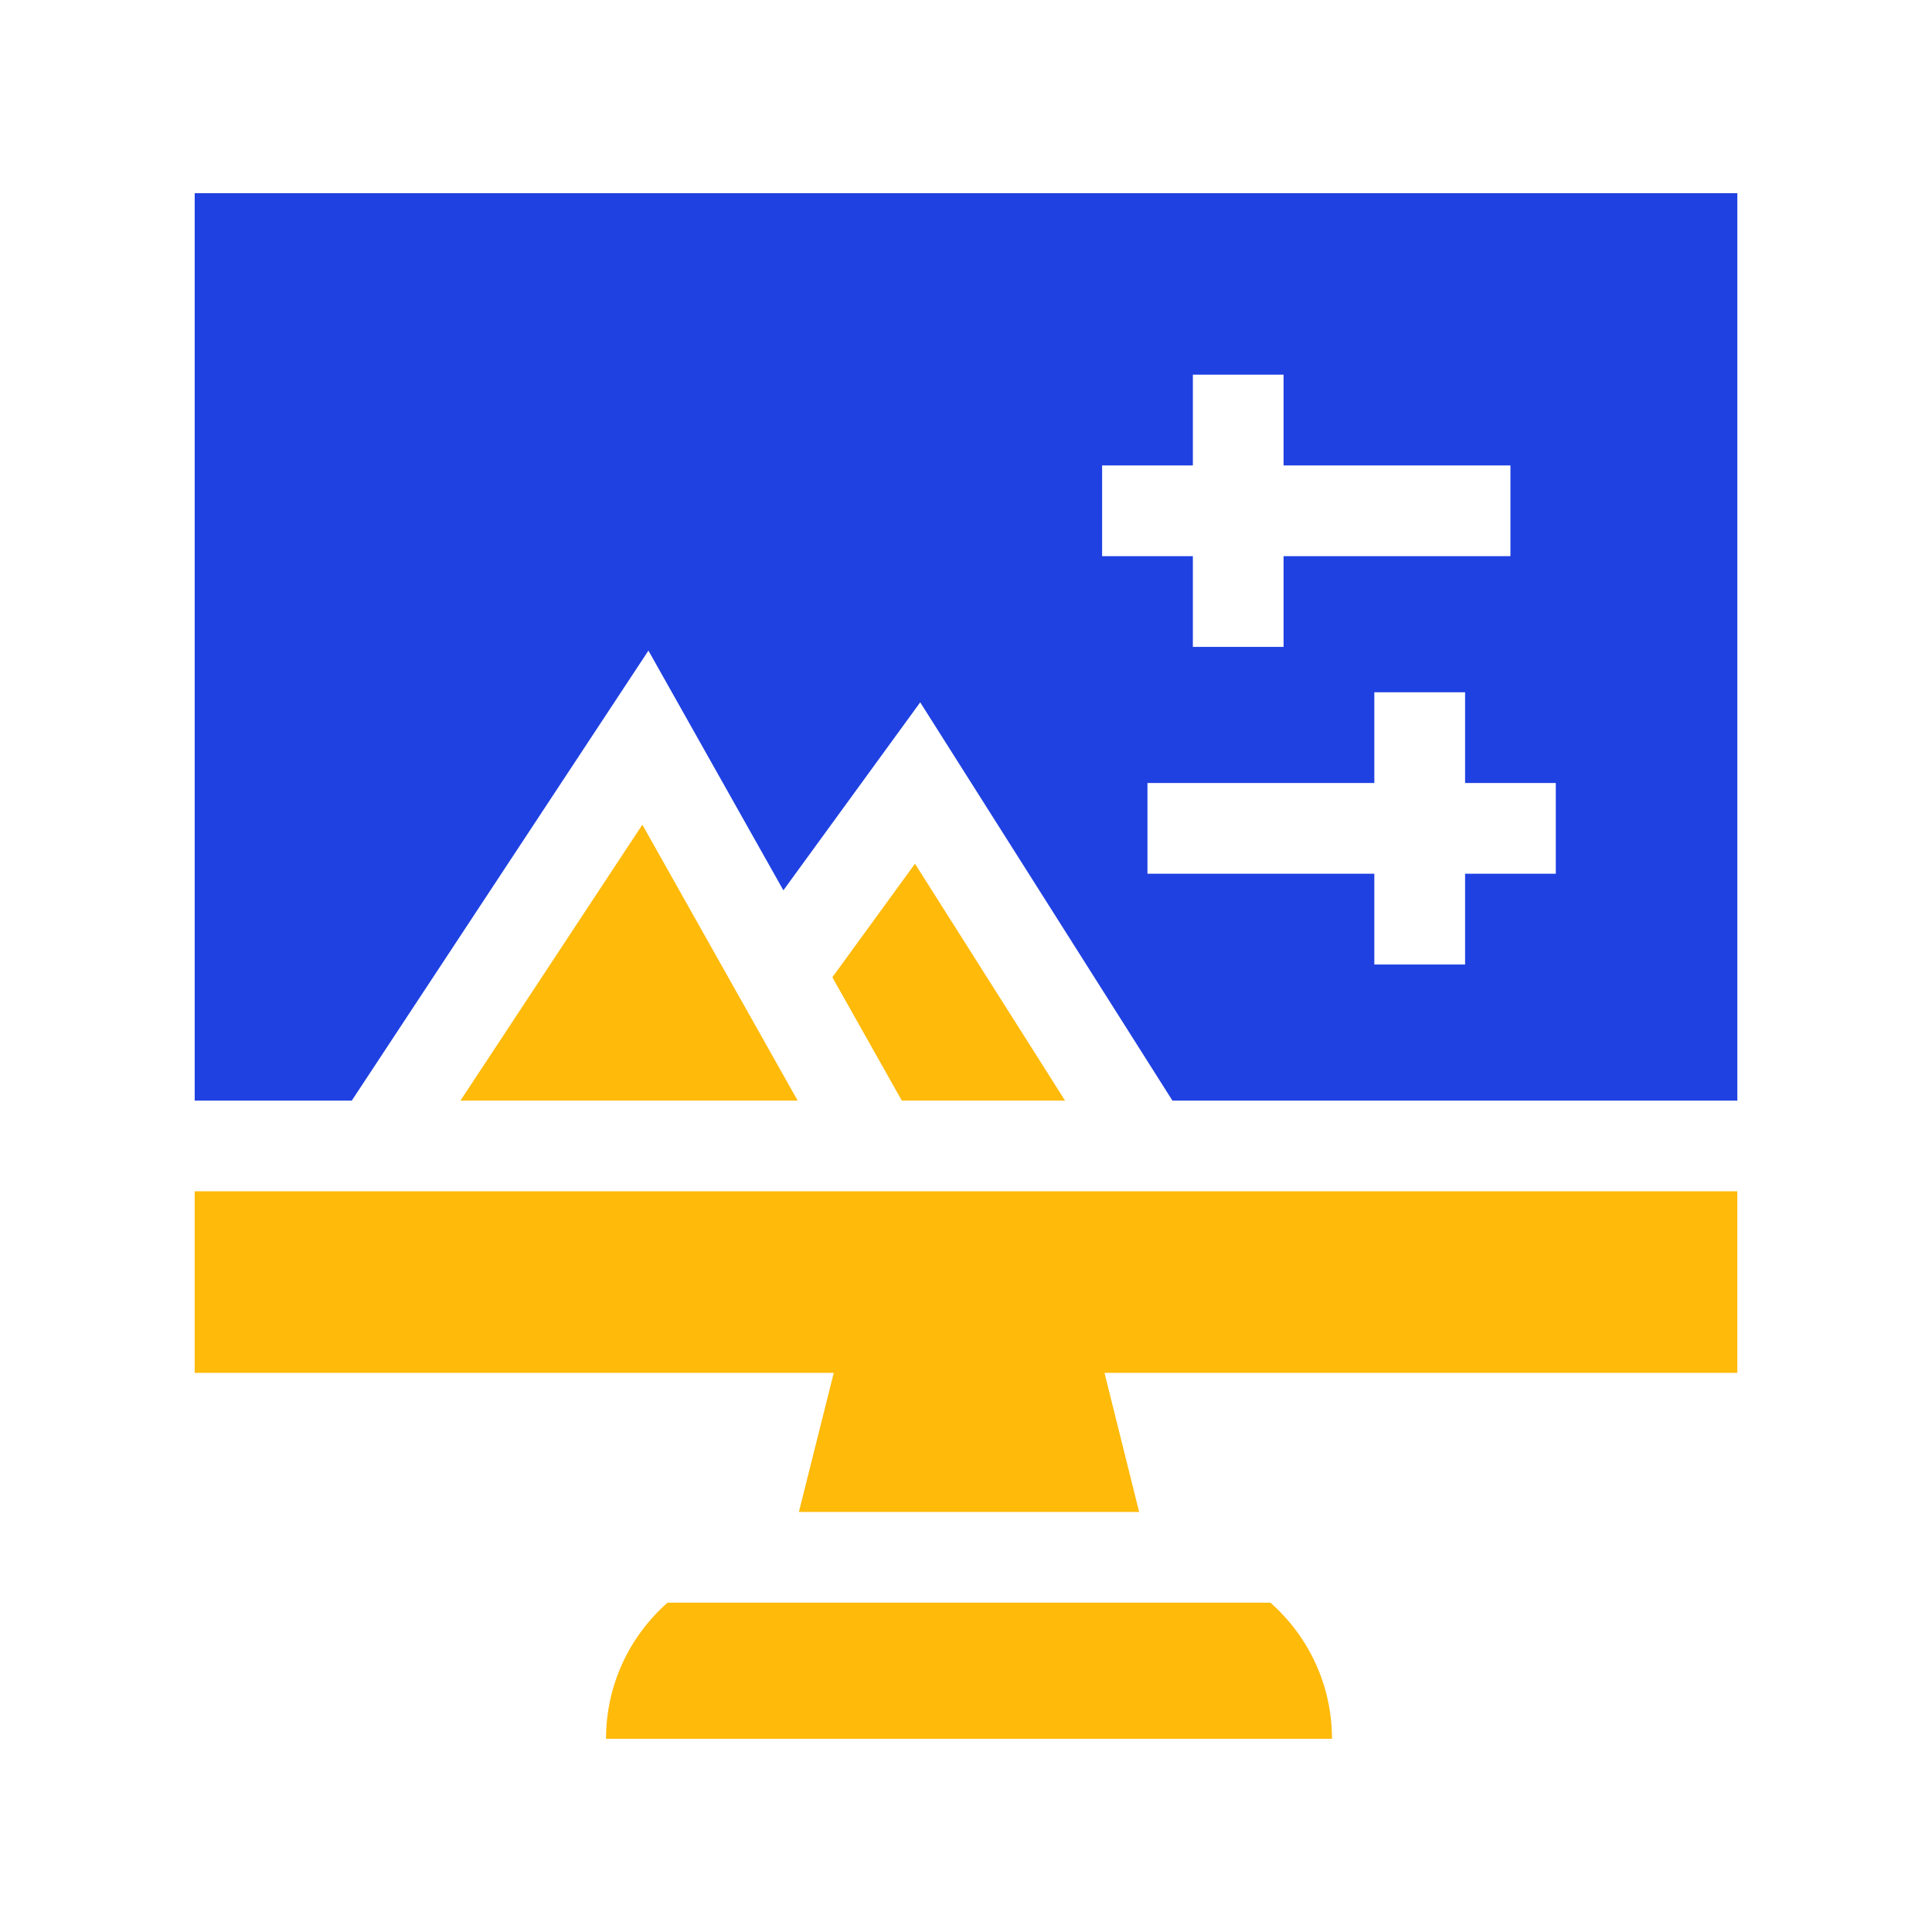 <svg width="40" height="40" viewBox="0 0 40 40" fill="none" xmlns="http://www.w3.org/2000/svg">
<path d="M26.304 33.182H13.82C13.04 33.87 12.547 34.877 12.547 36H27.577C27.577 34.877 27.083 33.87 26.303 33.182H26.304Z" fill="#FFBA0A"/>
<path d="M4.031 4V22.787H7.283L13.425 13.47L16.219 18.433L19.052 14.541L24.274 22.787H35.97V4H4.03H4.031ZM22.818 9.636H24.697V7.757H26.575V9.636H31.272V11.515H26.575V13.393H24.697V11.515H22.818V9.636ZM32.211 18.09H30.333V19.969H28.454V18.09H23.757V16.211H28.454V14.333H30.333V16.211H32.211V18.09Z" fill="#1F41E2"/>
<path d="M9.533 22.787H16.515L13.299 17.074L9.533 22.787ZM4.031 28.423H17.262L16.54 31.303H23.585L22.867 28.423H35.969V24.665H4.031V28.423ZM18.944 17.882L17.233 20.233L18.671 22.787H22.051L18.944 17.882Z" fill="#FFBA0A"/>
</svg>
